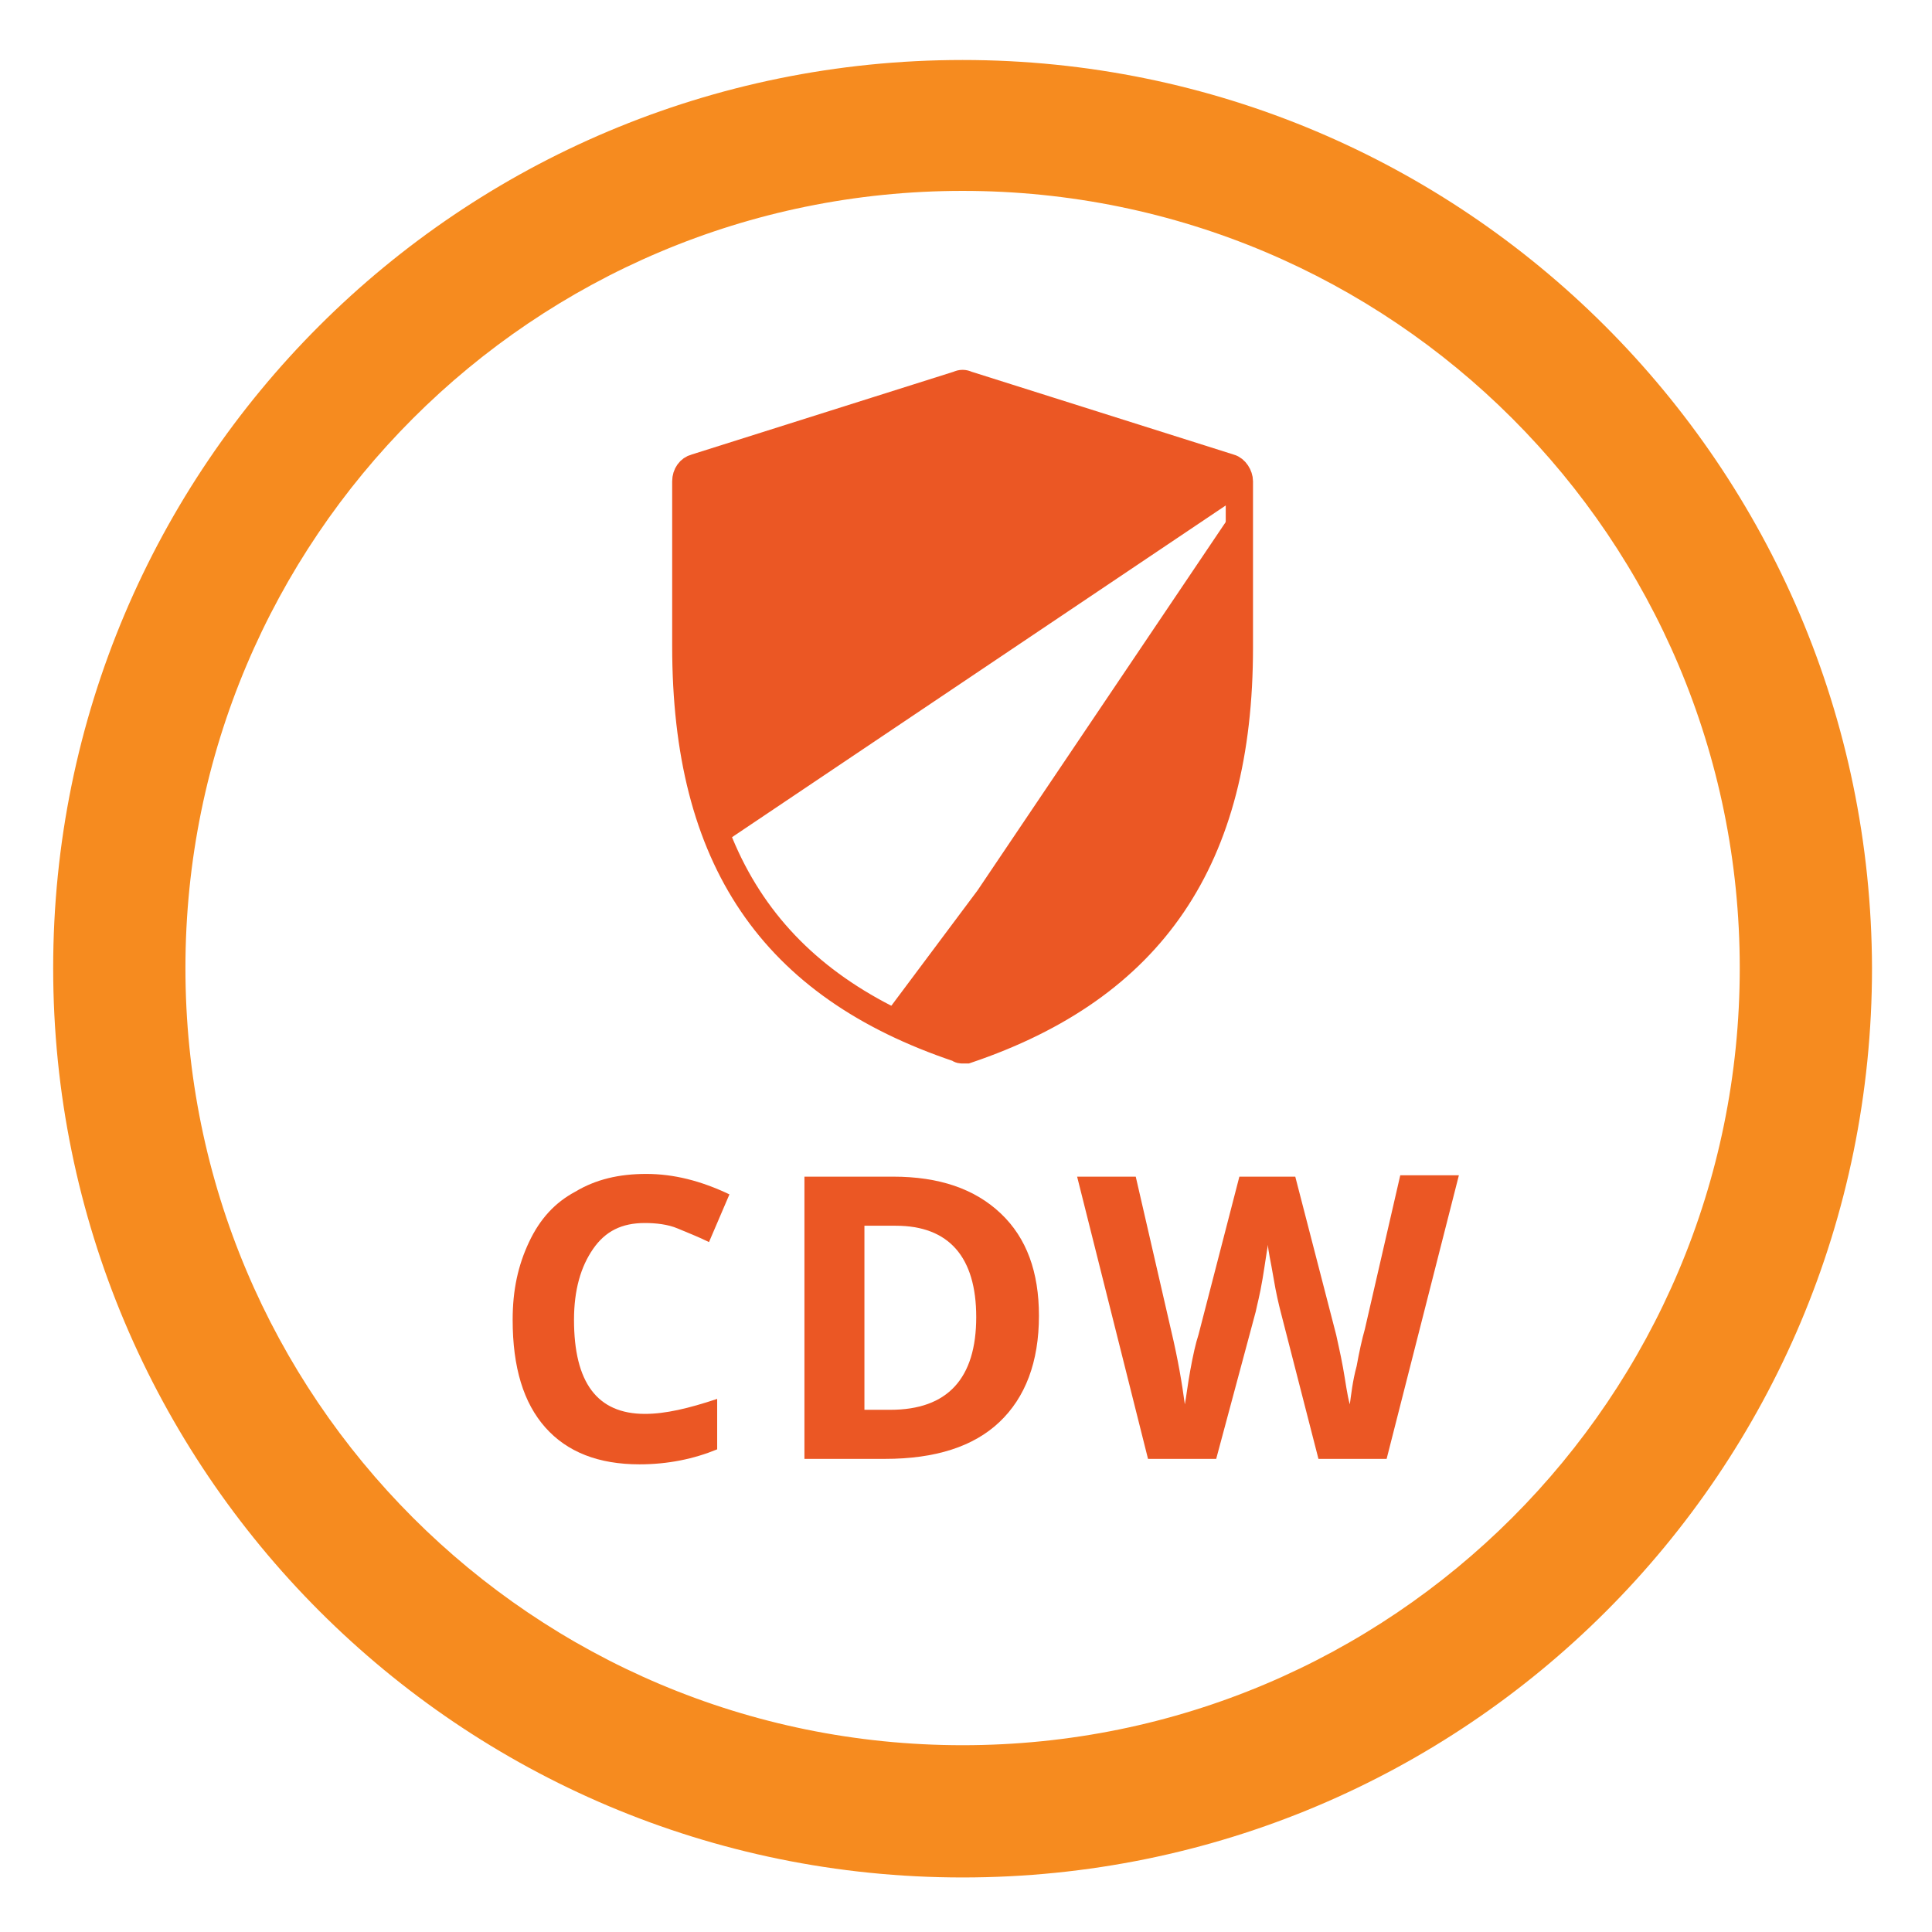 <?xml version="1.0" encoding="utf-8"?>
<!-- Generator: Adobe Illustrator 21.0.0, SVG Export Plug-In . SVG Version: 6.00 Build 0)  -->
<svg version="1.1" id="Capa_1" xmlns="http://www.w3.org/2000/svg" xmlns:xlink="http://www.w3.org/1999/xlink" x="0px" y="0px"
	 viewBox="0 0 141.7 141.7" style="enable-background:new 0 0 141.7 141.7;" xml:space="preserve">
<style type="text/css">
	.st0{fill:#F68B1F;}
	.st1{fill:#EB5724;}
	.st2{fill:none;stroke:#EB5724;stroke-width:2;stroke-miterlimit:10;}
</style>
<path class="st0" d="M70.6,4.4C33.7,4.4,3.9,34.2,3.9,71s29.8,66.7,66.7,66.7s66.7-29.8,66.7-66.7C137.2,34.2,107.4,4.4,70.6,4.4z
	 M70.6,128c-31.5,0-57-25.5-57-57s25.5-57,57-57s57,25.5,57,57S102.1,128,70.6,128z"/>
<g>
	<path class="st1" d="M90.9,35.4c0-0.5-0.3-1-0.7-1.1l-19.3-6.5c-0.2-0.1-0.4-0.1-0.6,0l-19.4,6.5c-0.4,0.1-0.7,0.6-0.7,1.1v1.4
		h40.7C90.9,36.8,90.9,35.4,90.9,35.4z"/>
	<path class="st1" d="M90.9,36.4L90.9,36.4L90.9,36.4z"/>
	<path class="st1" d="M90.9,36.4H50.2v10.9c0,5.7,0.9,10.6,2.6,14.7L90.9,36.4L90.9,36.4z"/>
	<g>
		<path class="st1" d="M71.7,65.3l-6.8,9.1c1.6,0.9,3.4,1.7,5.3,2.3c0.1,0,0.2,0.1,0.3,0.1s0.2,0,0.3-0.1
			c7.2-2.4,12.3-6.1,15.6-11.4h0.1c3-4.7,4.4-10.7,4.4-18.1V36.8L71.7,65.3L71.7,65.3z"/>
	</g>
</g>
<g>
	<g>
		<path class="st2" d="M70.6,77c-0.1,0-0.2,0-0.3-0.1c-13.7-4.6-20-13.9-20-29.5V35.3c0-0.5,0.3-0.9,0.7-1l19.3-6.1
			c0.2-0.1,0.4-0.1,0.6,0l19.3,6.1c0.4,0.1,0.7,0.6,0.7,1v12.2c0,15.5-6.4,24.9-20,29.5C70.8,77,70.7,77,70.6,77z"/>
	</g>
</g>
<g>
	<path class="st1" d="M47.3,89.7c-1.7,0-2.9,0.6-3.8,1.9s-1.4,3-1.4,5.2c0,4.6,1.7,6.9,5.2,6.9c1.5,0,3.2-0.4,5.3-1.1v3.7
		c-1.7,0.7-3.6,1.1-5.7,1.1c-3,0-5.3-0.9-6.9-2.7c-1.6-1.8-2.4-4.4-2.4-7.9c0-2.2,0.4-4,1.2-5.7s1.9-2.9,3.4-3.7
		c1.5-0.9,3.2-1.3,5.2-1.3c2,0,4,0.5,6.1,1.5L52,91.1c-0.8-0.4-1.6-0.7-2.3-1S48.1,89.7,47.3,89.7z"/>
	<path class="st1" d="M76.2,96.5c0,3.4-1,6-2.9,7.8c-1.9,1.8-4.7,2.7-8.4,2.7H59V86.3h6.5c3.4,0,6,0.9,7.9,2.7
		C75.3,90.8,76.2,93.3,76.2,96.5z M71.6,96.6c0-4.4-2-6.7-5.9-6.7h-2.3v13.5h1.9C69.5,103.4,71.6,101.1,71.6,96.6z"/>
	<path class="st1" d="M101.7,107h-5l-2.8-10.9c-0.1-0.4-0.3-1.2-0.5-2.4s-0.4-2-0.4-2.4c-0.1,0.5-0.2,1.3-0.4,2.5s-0.4,1.9-0.5,2.4
		L89.2,107h-5L79,86.3h4.3l2.6,11.3c0.5,2.1,0.8,3.9,1,5.4c0.1-0.5,0.2-1.4,0.4-2.5s0.4-2,0.6-2.6l3-11.6h4.1l3,11.6
		c0.1,0.5,0.3,1.3,0.5,2.4c0.2,1.1,0.3,2,0.5,2.7c0.1-0.7,0.2-1.7,0.5-2.8c0.2-1.1,0.4-2,0.6-2.7l2.6-11.3h4.3L101.7,107z"/>
</g>
</svg>
